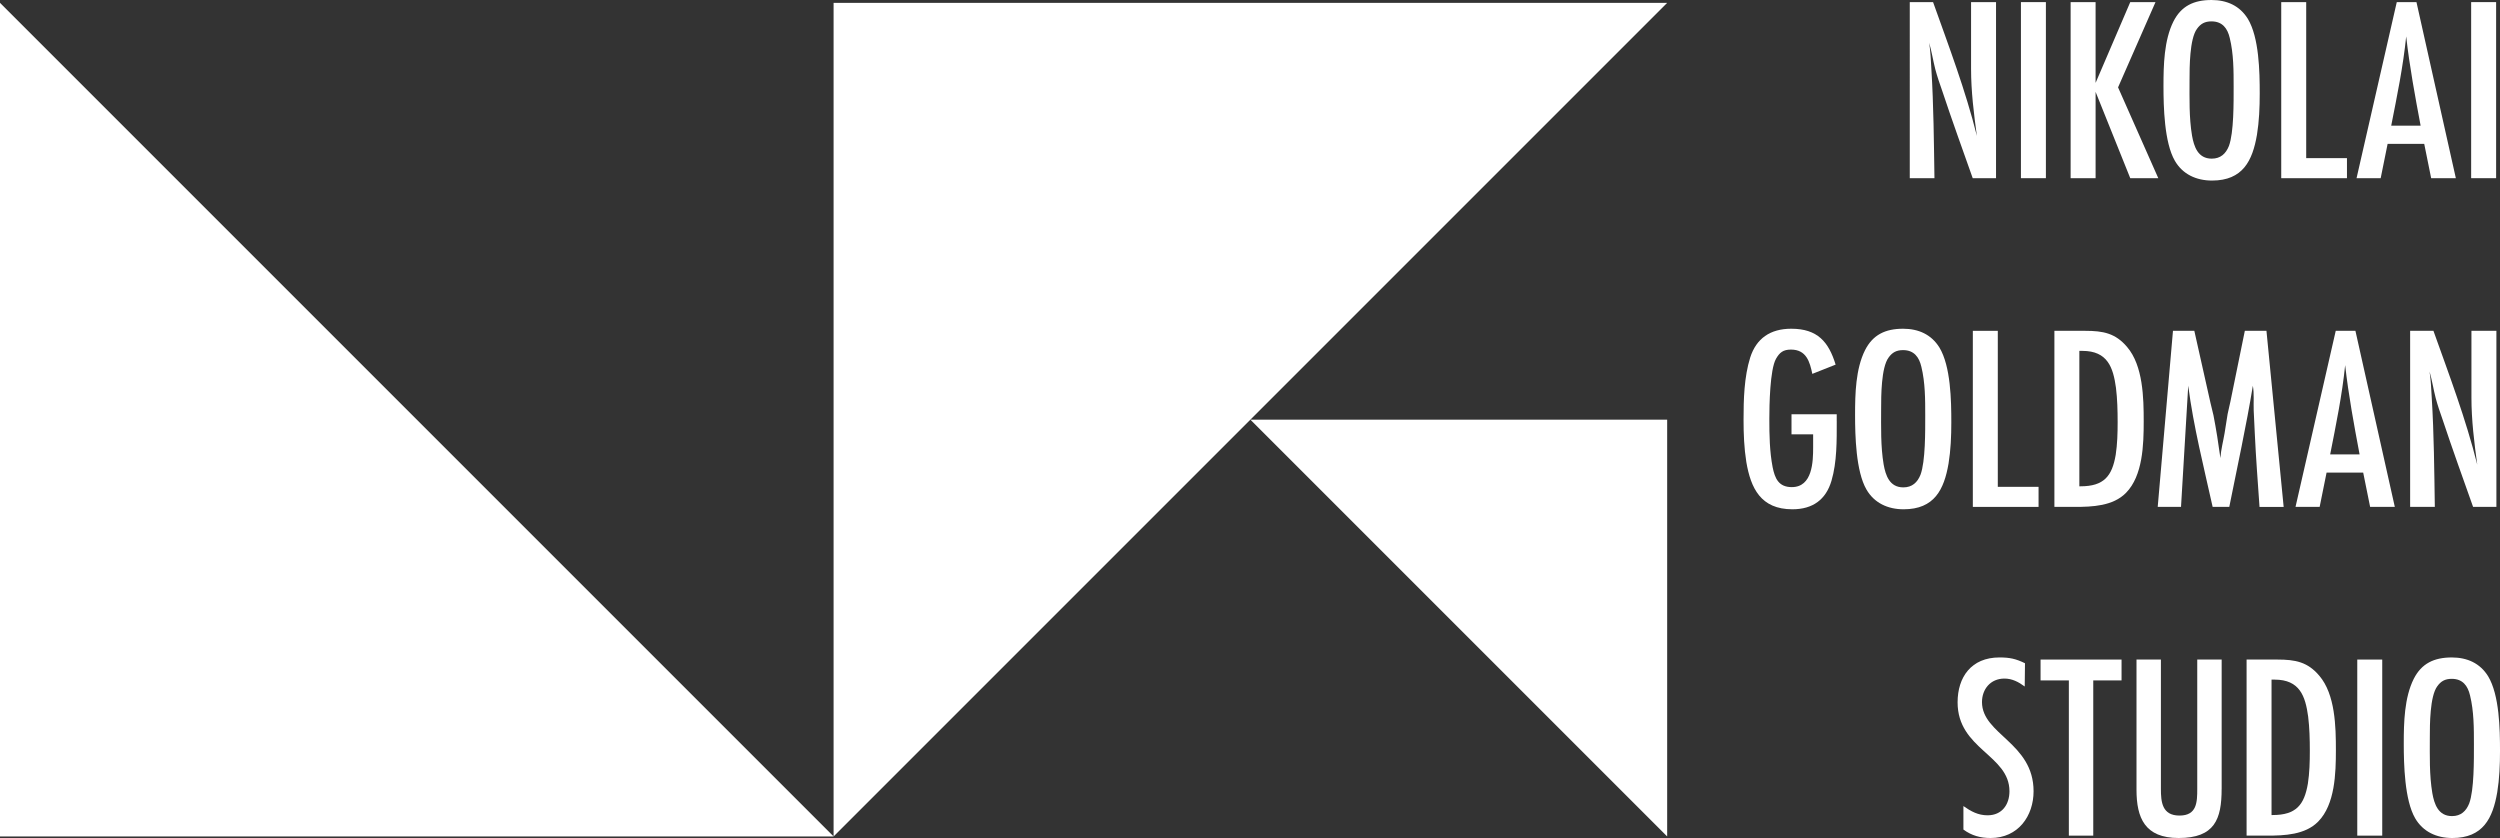 <?xml version="1.0" encoding="UTF-8"?> <svg xmlns="http://www.w3.org/2000/svg" id="Layer_2" viewBox="0 0 1799.42 603.17"><rect x="0" y="0" width="1799.42" height="603.17" fill="#333333" stroke="none"/><defs><style>.cls-1{fill:#fff;}</style></defs><g id="Logo"><g><g><polygon class="cls-1" points="599.99 602.05 0 602.05 0 2.06 599.99 602.05"></polygon><polygon class="cls-1" points="599.99 602.05 599.99 2.06 1199.97 2.06 599.99 602.05"></polygon><polygon class="cls-1" points="899.98 302.06 1199.97 302.06 1199.97 602.05 899.98 302.06"></polygon></g><g><path class="cls-1" d="M1419.9,128.25c-7.39-20.9-14.97-41.8-21.96-62.89-1.8-5.13-3.59-10.26-4.99-15.58-1.6-6.27-2.59-12.73-4.39-19,1,6.27,1.2,12.73,1.6,19.19,1.6,26.03,1.8,52.25,2.2,78.28h-17.77V1.52h16.77c11.38,31.92,23.36,63.46,31.54,96.33-2.2-15.96-4.19-32.11-4.19-48.26V1.52h17.97v126.73h-16.77Z"></path><path class="cls-1" d="M1454.6,128.25V1.52h17.97v126.73h-17.97Z"></path><path class="cls-1" d="M1533.29,128.25l-24.95-62.13v62.13h-17.97V1.52h17.97V59.66l24.95-58.14h18.17l-26.95,61.37,28.95,65.36h-20.16Z"></path><path class="cls-1" d="M1624.47,97.09c-3.19,18.62-10.18,32.87-32.34,32.87-11.38,0-21.16-4.56-26.75-14.25-7.59-13.11-8.18-38.76-8.18-53.77s.4-33.06,7.19-46.55c5.59-11.02,14.57-15.39,27.35-15.39,11.18,0,20.36,4.18,26.15,13.49,8.18,13.49,8.58,38.19,8.58,53.77,0,10.07-.4,19.95-2,29.83Zm-19.56-69.73c-1.6-6.84-5.19-11.97-13.18-11.97-4.79,0-7.79,1.71-10.38,5.32-5.39,7.22-5.39,27.93-5.39,36.86,0,13.3-.4,26.98,1.8,40.09,1.4,7.79,4.19,16.53,14.17,16.53,6.39,0,10.18-3.61,12.38-9.12,3.59-9.69,3.39-31.54,3.39-42.56,0-11.59,0-23.75-2.79-35.15Z"></path><path class="cls-1" d="M1641.96,128.25V1.52h17.97V113.81h29.34v14.44h-47.31Z"></path><path class="cls-1" d="M1749.87,128.25l-4.99-24.7h-26.35l-4.99,24.7h-17.37L1725.12,1.52h14.17l28.35,126.73h-17.77Zm-7.59-37.81c-3.99-21.28-7.99-42.75-10.38-64.22-2.2,21.66-6.59,42.94-10.78,64.22h21.16Z"></path><path class="cls-1" d="M1778.66,128.25V1.52h17.97v126.73h-17.97Z"></path><path class="cls-1" d="M1322.03,303.11c0,13.87,.2,29.45-3.79,42.94-3.99,13.49-13.38,20.52-28.15,20.52-22.76,0-29.94-15.2-33.14-34.01-1.6-10.07-2-20.33-2-30.4,0-14.63,.4-30.78,4.79-44.84,4.39-13.68,14.37-20.71,29.54-20.71,18.96,0,26.95,9.5,31.94,25.84l-16.77,6.65c-1.8-8.55-4.19-17.48-15.37-17.48-5.59,0-8.18,2.09-10.78,6.65-4.39,7.79-4.79,33.63-4.79,43.32,0,11.59,.2,23.37,2.39,34.77,1.6,7.79,4.19,14.25,13.77,14.25,14.97,0,15.37-18.43,15.37-28.69v-9.31h-15.57v-14.44h32.54v4.94Z"></path><path class="cls-1" d="M1402.49,333.7c-3.19,18.62-10.18,32.87-32.34,32.87-11.38,0-21.16-4.56-26.75-14.25-7.59-13.11-8.18-38.76-8.18-53.77s.4-33.06,7.19-46.55c5.59-11.02,14.57-15.39,27.35-15.39,11.18,0,20.36,4.18,26.15,13.49,8.18,13.49,8.58,38.19,8.58,53.77,0,10.07-.4,19.95-2,29.83Zm-19.56-69.73c-1.6-6.84-5.19-11.97-13.18-11.97-4.79,0-7.79,1.71-10.38,5.32-5.39,7.22-5.39,27.93-5.39,36.86,0,13.3-.4,26.98,1.8,40.09,1.4,7.79,4.19,16.53,14.17,16.53,6.39,0,10.18-3.61,12.38-9.12,3.59-9.69,3.39-31.54,3.39-42.56,0-11.59,0-23.75-2.79-35.15Z"></path><path class="cls-1" d="M1419.98,364.85v-126.73h17.97v112.29h29.34v14.44h-47.31Z"></path><path class="cls-1" d="M1500.85,238.12c12.98,0,21.76,1.71,30.14,11.59,11.58,13.49,11.98,36.86,11.98,53.58s-.6,39.14-12.78,51.49c-9.38,9.5-24.15,10.07-36.93,10.07h-14.57v-126.73h22.16Zm-3.39,111.91c16.97,0,22.76-7.41,25.35-22.61,1.2-7.79,1.4-15.77,1.4-23.56,0-8.17-.2-16.53-1.2-24.7-2-14.63-5.99-26.6-24.16-26.6h-2.2v97.47h.8Z"></path><path class="cls-1" d="M1626.33,364.85c-1.2-17.48-2.59-35.15-3.39-52.63-.2-5.7-.6-11.21-.8-16.91-.2-5.89,.4-11.78-.6-17.67-4.79,29.26-11.18,58.14-16.97,87.21h-11.98c-6.39-28.88-13.77-57.76-17.57-87.21l-5.19,87.21h-16.77l10.98-126.73h15.37l11.58,51.68c.6,3.04,1.6,6.08,2.2,9.12,2,10.26,3.59,20.52,4.99,30.78,.4-6.08,2-11.97,3-17.86,.8-4.56,1.4-9.31,2.2-13.87,.6-3.04,1.4-5.89,2-8.93l10.38-50.92h15.57l12.38,126.73h-17.37Z"></path><path class="cls-1" d="M1705.94,364.85l-4.99-24.7h-26.35l-4.99,24.7h-17.37l28.95-126.73h14.17l28.35,126.73h-17.77Zm-7.59-37.81c-3.99-21.28-7.99-42.75-10.38-64.22-2.2,21.66-6.59,42.94-10.78,64.22h21.16Z"></path><path class="cls-1" d="M1780.05,364.85c-7.39-20.9-14.97-41.8-21.96-62.89-1.8-5.13-3.59-10.26-4.99-15.58-1.6-6.27-2.59-12.73-4.39-19,1,6.27,1.2,12.73,1.6,19.19,1.6,26.03,1.8,52.25,2.2,78.28h-17.77v-126.73h16.77c11.38,31.92,23.36,63.46,31.54,96.33-2.2-15.96-4.19-32.11-4.19-48.26v-48.07h17.97v126.73h-16.77Z"></path><path class="cls-1" d="M1457.31,494.11c-4.39-3.23-8.98-5.7-14.57-5.7-10.18,0-16.17,7.79-16.17,16.91,0,23.37,37.13,29.26,37.13,64.22,0,17.67-10.98,33.63-30.94,33.63-7.39,0-13.58-1.71-19.56-6.08v-16.91c5.39,3.8,10.58,6.65,17.37,6.65,10.58,0,15.77-7.98,15.77-17.29,0-26.22-37.33-30.21-37.33-64.03,0-18.05,9.78-32.3,30.14-32.3,7.39,0,11.78,.95,18.37,4.18l-.2,16.72Z"></path><path class="cls-1" d="M1506.66,489.74v111.72h-17.57v-111.72h-20.36v-15.01h58.29v15.01h-20.36Z"></path><path class="cls-1" d="M1599.06,567.83c0,21.85-4.99,35.34-30.94,35.34-24.35,0-30.34-14.44-30.34-34.77v-93.67h17.57v93.1c0,9.31,.8,19.19,13.38,19.19s12.78-9.69,12.78-19.19v-93.1h17.57v93.1Z"></path><path class="cls-1" d="M1639.18,474.73c12.98,0,21.76,1.71,30.14,11.59,11.58,13.49,11.98,36.86,11.98,53.58s-.6,39.14-12.78,51.49c-9.38,9.5-24.15,10.07-36.93,10.07h-14.57v-126.73h22.16Zm-3.39,111.91c16.97,0,22.76-7.41,25.35-22.61,1.2-7.79,1.4-15.77,1.4-23.56,0-8.17-.2-16.53-1.2-24.7-2-14.63-5.99-26.6-24.16-26.6h-2.2v97.47h.8Z"></path><path class="cls-1" d="M1696.69,601.46v-126.73h17.97v126.73h-17.97Z"></path><path class="cls-1" d="M1797.42,570.3c-3.19,18.62-10.18,32.87-32.34,32.87-11.38,0-21.16-4.56-26.75-14.25-7.59-13.11-8.18-38.76-8.18-53.77s.4-33.06,7.19-46.55c5.59-11.02,14.57-15.39,27.35-15.39,11.18,0,20.36,4.18,26.15,13.49,8.18,13.49,8.58,38.19,8.58,53.77,0,10.07-.4,19.95-2,29.83Zm-19.56-69.73c-1.6-6.84-5.19-11.97-13.18-11.97-4.79,0-7.79,1.71-10.38,5.32-5.39,7.22-5.39,27.93-5.39,36.86,0,13.3-.4,26.98,1.8,40.09,1.4,7.79,4.19,16.53,14.17,16.53,6.39,0,10.18-3.61,12.38-9.12,3.59-9.69,3.39-31.54,3.39-42.56,0-11.59,0-23.75-2.79-35.15Z"></path></g></g></g></svg> 